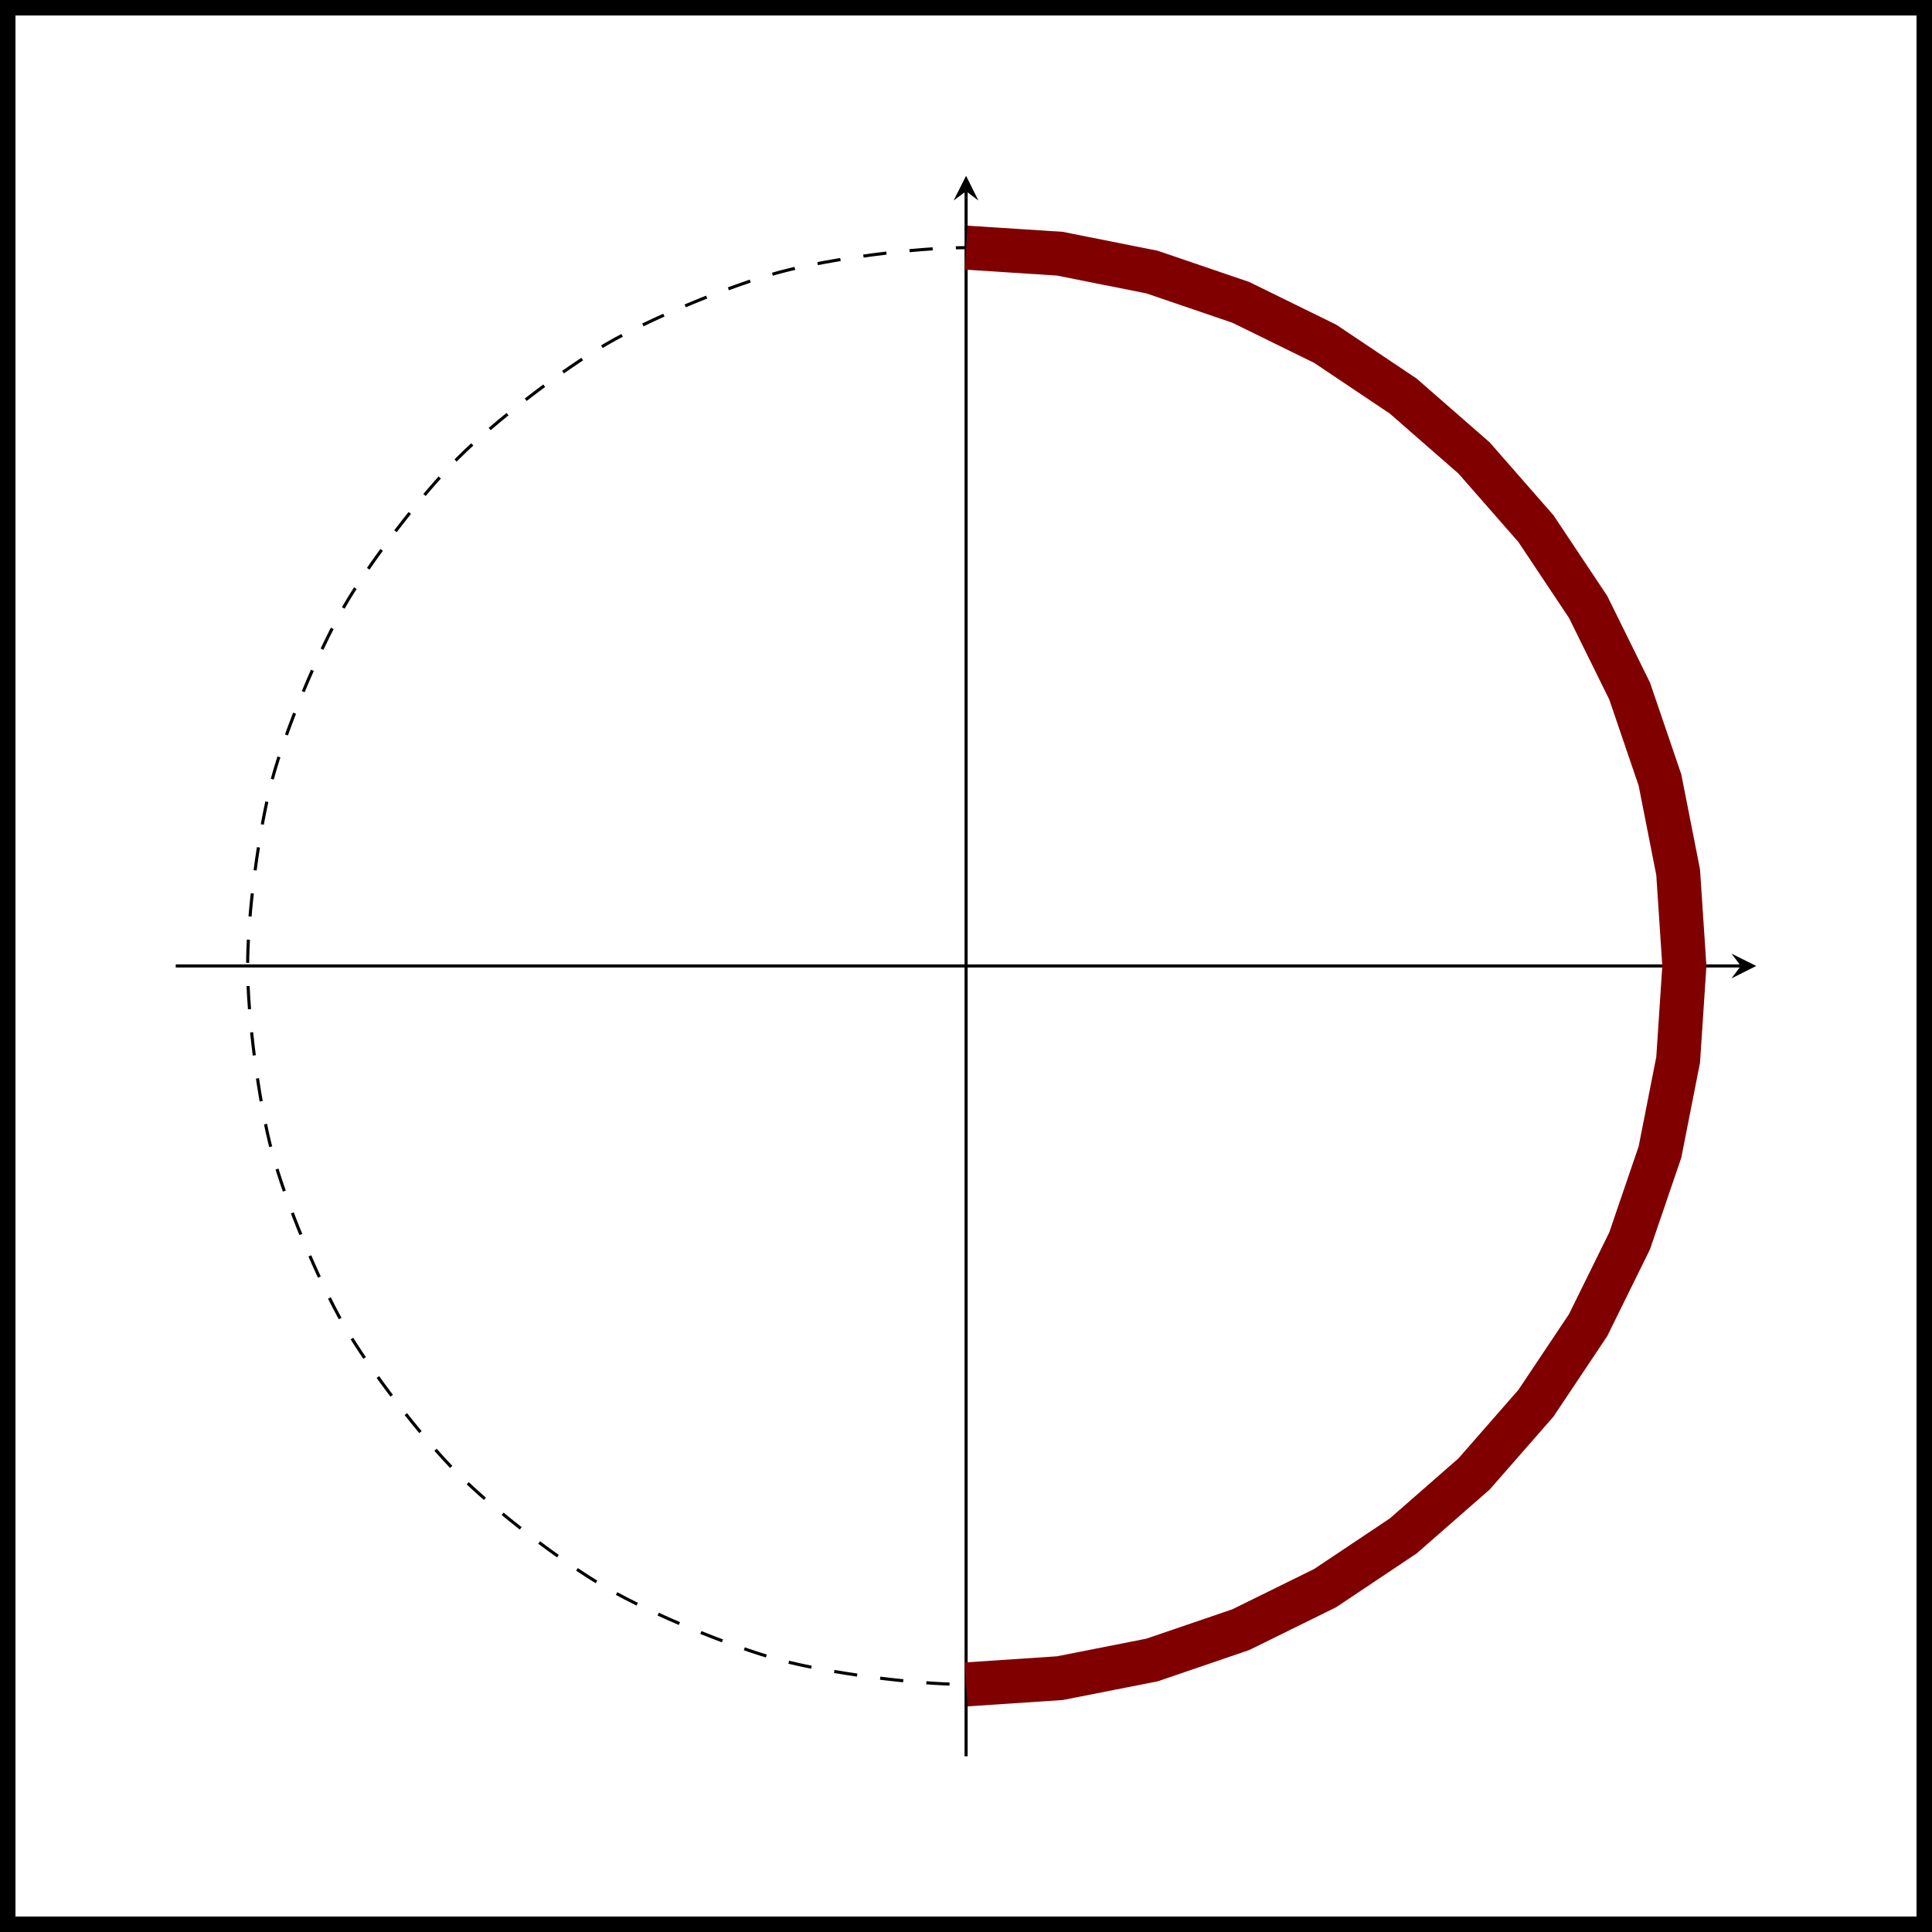 <?xml version='1.0' encoding='UTF-8'?>
<!-- This file was generated by dvisvgm 3.2.2 -->
<svg version='1.1' xmlns='http://www.w3.org/2000/svg' xmlns:xlink='http://www.w3.org/1999/xlink' width='69.677pt' height='69.677pt' viewBox='23.051 528.155 69.677 69.677'>
<g id='page5' transform='matrix(1.4 0 0 1.4 0 0)'>
<path d='M16.664 426.824V377.453H66.035V426.824Z' stroke='#000' fill='none' stroke-width='.399'/>
<path d='M20.992 402.137H61.309' stroke='#000' fill='none' stroke-width='.08' stroke-miterlimit='10'/>
<path d='M61.707 402.137L61.07 401.82L61.309 402.137L61.07 402.457'/>
<path d='M41.352 422.496V382.18' stroke='#000' fill='none' stroke-width='.08' stroke-miterlimit='10'/>
<path d='M41.352 381.782L41.031 382.418L41.352 382.18L41.668 382.418'/>
<path d='M59.855 402.137C59.855 402.137 59.57 398.633 59.227 397.348C58.883 396.066 58.043 394.035 57.375 392.887C56.711 391.734 55.375 389.992 54.438 389.051C53.496 388.113 51.754 386.777 50.602 386.109C49.453 385.445 47.422 384.605 46.141 384.262C44.855 383.918 42.68 383.633 41.352 383.633C40.02 383.633 37.844 383.918 36.559 384.262C35.277 384.605 33.246 385.445 32.098 386.109C30.945 386.777 29.203 388.113 28.266 389.051C27.324 389.992 25.988 391.734 25.324 392.887C24.66 394.035 23.816 396.066 23.473 397.348C23.129 398.633 22.844 400.809 22.844 402.137C22.844 403.469 23.129 405.644 23.473 406.93C23.816 408.211 24.66 410.238 25.324 411.391S27.324 414.285 28.266 415.223C29.203 416.164 30.945 417.5 32.098 418.164C33.246 418.828 35.277 419.668 36.559 420.016C37.844 420.359 40.02 420.645 41.352 420.645C42.68 420.645 44.855 420.359 46.141 420.016C47.422 419.668 49.453 418.828 50.602 418.164C51.754 417.5 53.496 416.164 54.438 415.223C55.375 414.285 56.711 412.543 57.375 411.391C58.043 410.238 58.883 408.211 59.227 406.93C59.57 405.644 59.855 402.137 59.855 402.137' stroke='#000' fill='none' stroke-width='.08' stroke-miterlimit='10' stroke-dasharray='.598 .598'/>
<path d='M41.352 420.645L43.766 420.484L46.141 420.016L48.43 419.234L50.602 418.164L52.613 416.82L54.438 415.223L56.031 413.402L57.375 411.391L58.445 409.219L59.227 406.93L59.695 404.555L59.855 402.137L59.695 399.723L59.227 397.348L58.445 395.055L57.375 392.887L56.031 390.871L54.438 389.051L52.613 387.457L50.602 386.109L48.43 385.043L46.141 384.262L43.766 383.789L41.352 383.633' stroke='#800000' fill='none' stroke-width='1.134' stroke-miterlimit='10'/>
</g>
</svg>